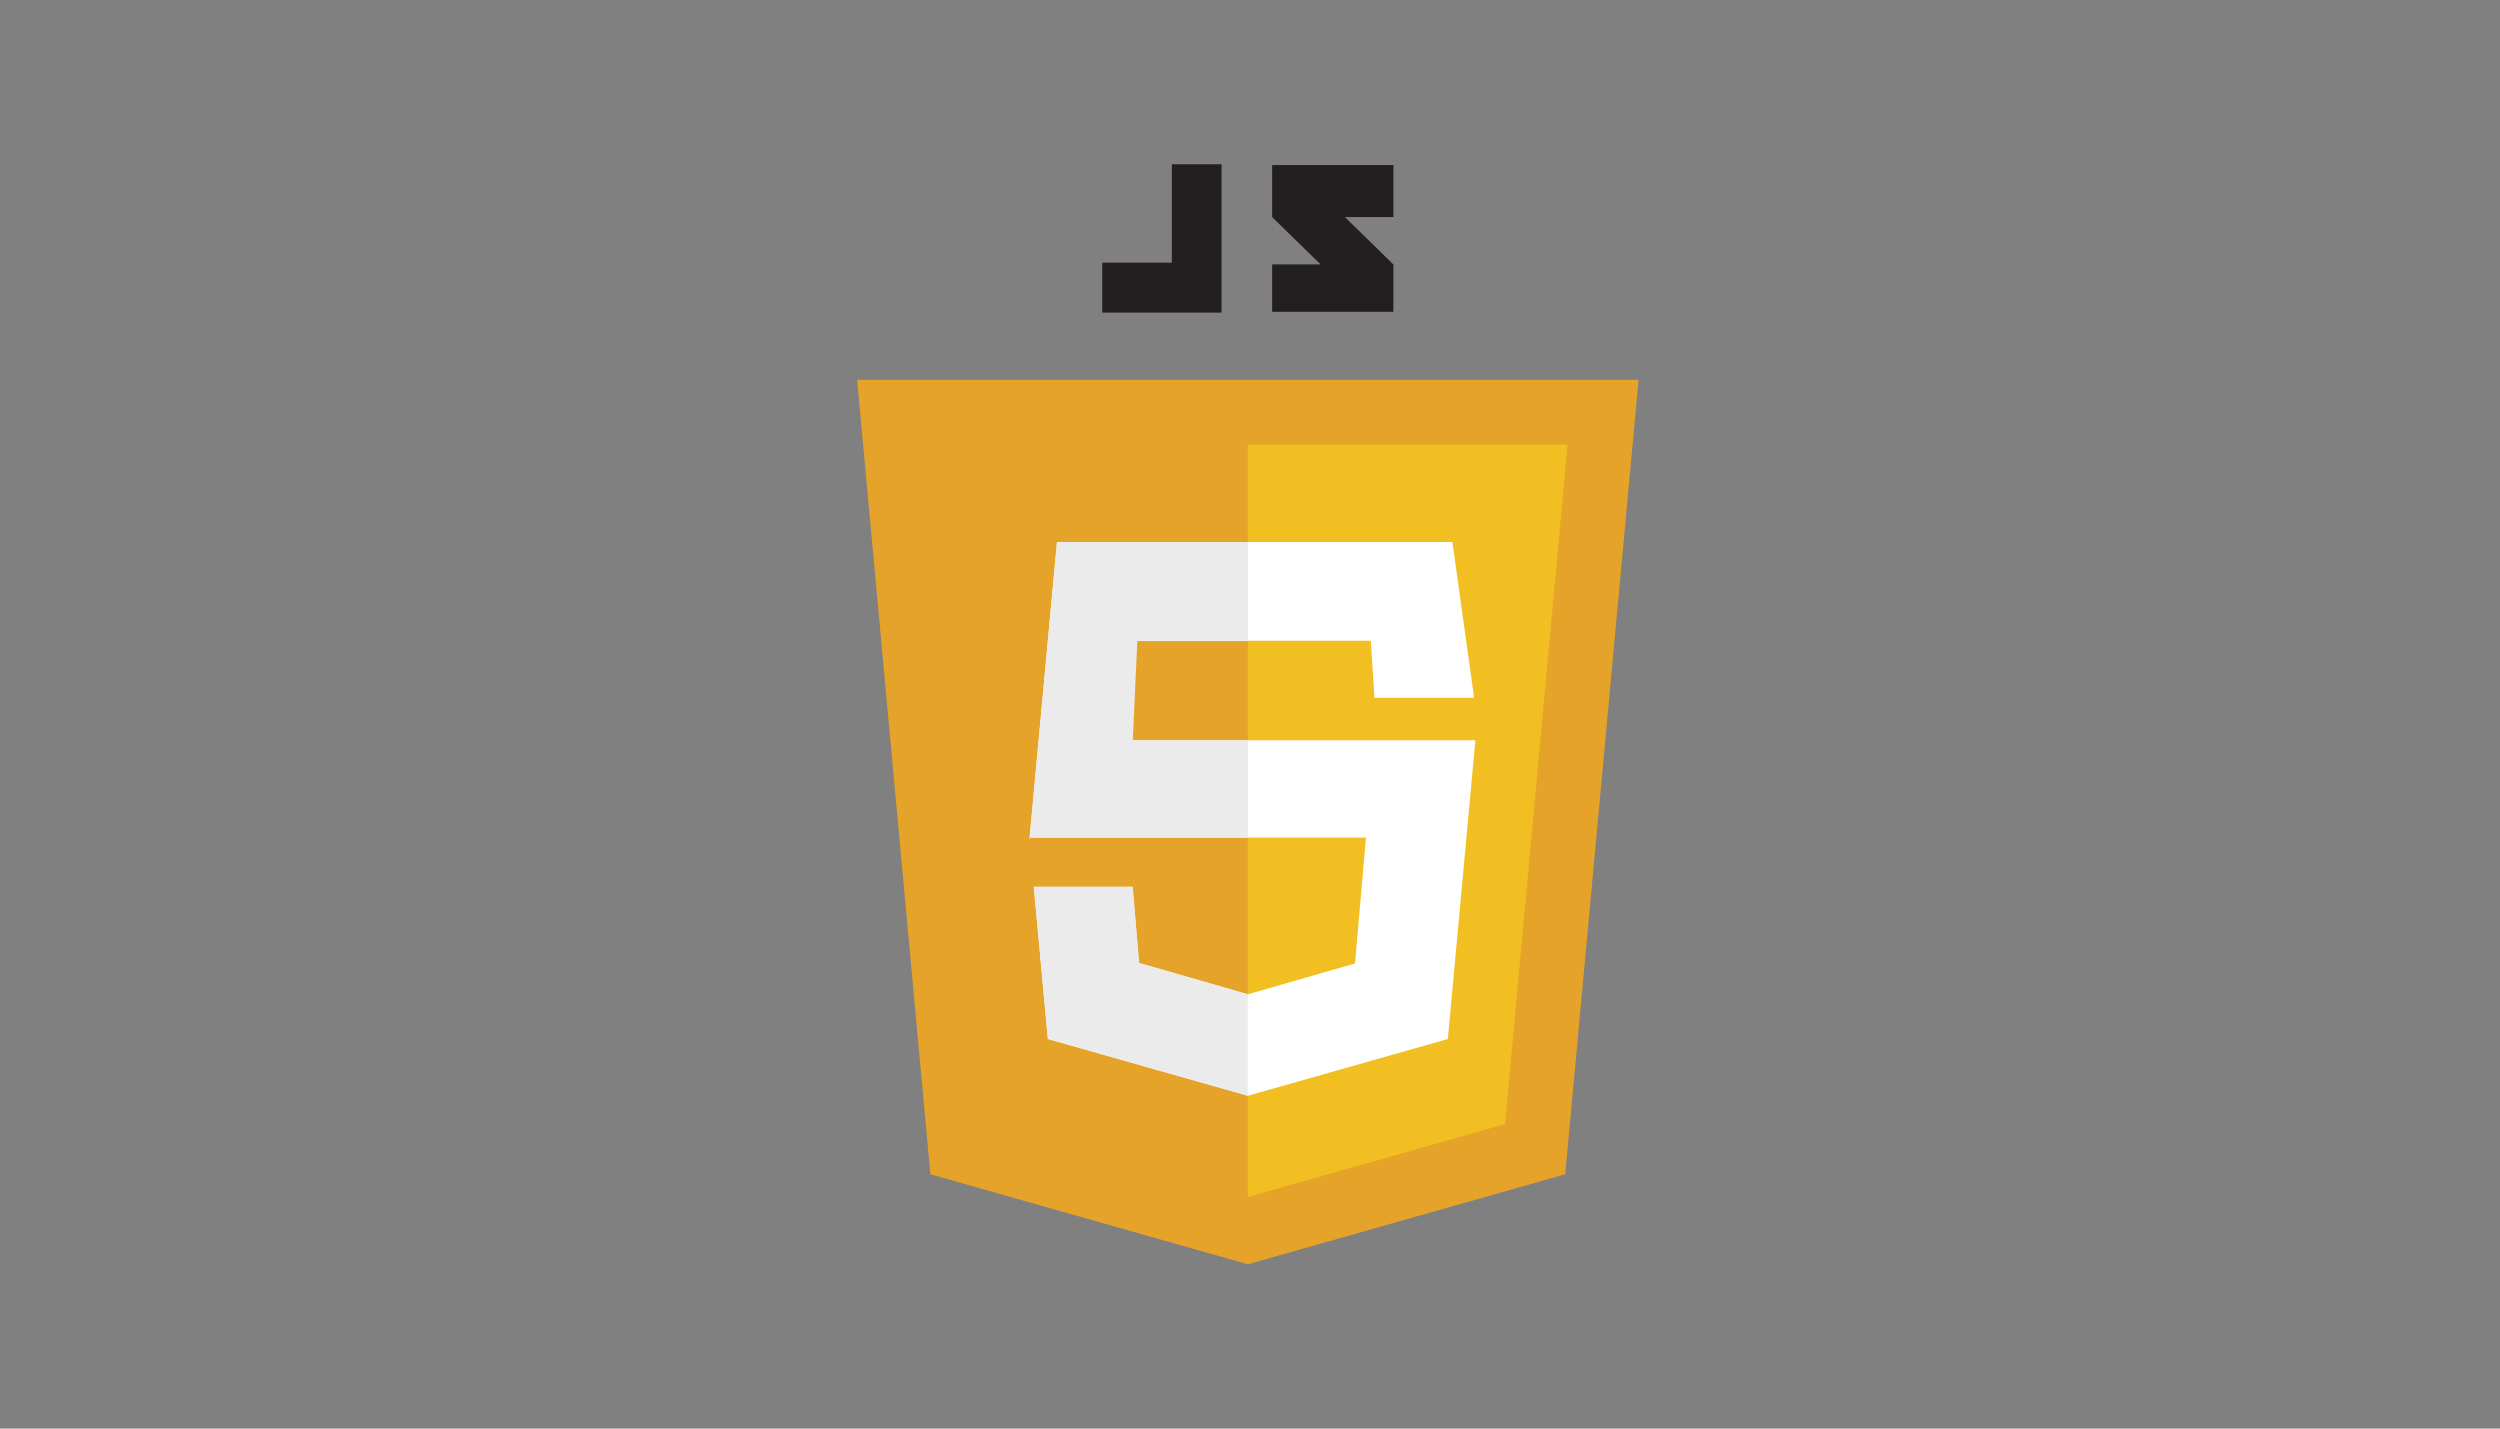 <?xml version="1.0" encoding="UTF-8"?> <svg xmlns="http://www.w3.org/2000/svg" width="350" height="200" viewBox="0 0 350 200" fill="none"><rect x="0" y="0" width="350" height="200" fill="#808080" stroke="none"/> <g clip-path="url(#clip0)"> <path d="M229.401 53.178H120L130.256 164.397L174.694 177L219.132 164.397L229.401 53.178Z" fill="#E6A329"></path> <path d="M174.695 62.239V167.575L210.7 157.374L219.46 62.239H174.695Z" fill="#F1BF22"></path> <path d="M203.338 75.883H147.978L144.122 117.525L144.202 117.266H191.234L189.7 134.884L174.694 139.202L159.467 134.816L158.555 124.153H144.732L146.703 145.461L174.694 153.407L202.698 145.461L206.554 103.641H156.639L157.28 89.707H191.911L192.429 97.69H206.375L203.338 75.883Z" fill="white"></path> <path d="M174.706 75.883H147.978L144.122 117.525L144.202 117.266H174.706V103.684H158.586L159.226 89.75H174.706V75.883ZM158.586 124.153H144.732L146.703 145.448L174.694 153.383V139.215L159.467 134.816L158.586 124.153Z" fill="#EBEBEB"></path> <path d="M164.056 36.774H154.317V43.765H171.023V23H164.056V36.774ZM195.078 23.111H178.101V30.38C180.368 32.647 181.551 33.737 184.889 37.02H178.101V43.648H195.078V37.032L188.29 30.392H195.078V23.111Z" fill="#231F20"></path> </g> <defs> <clipPath id="clip0"> <rect width="109.402" height="154" fill="white" transform="translate(120 23)"></rect> </clipPath> </defs> </svg> 